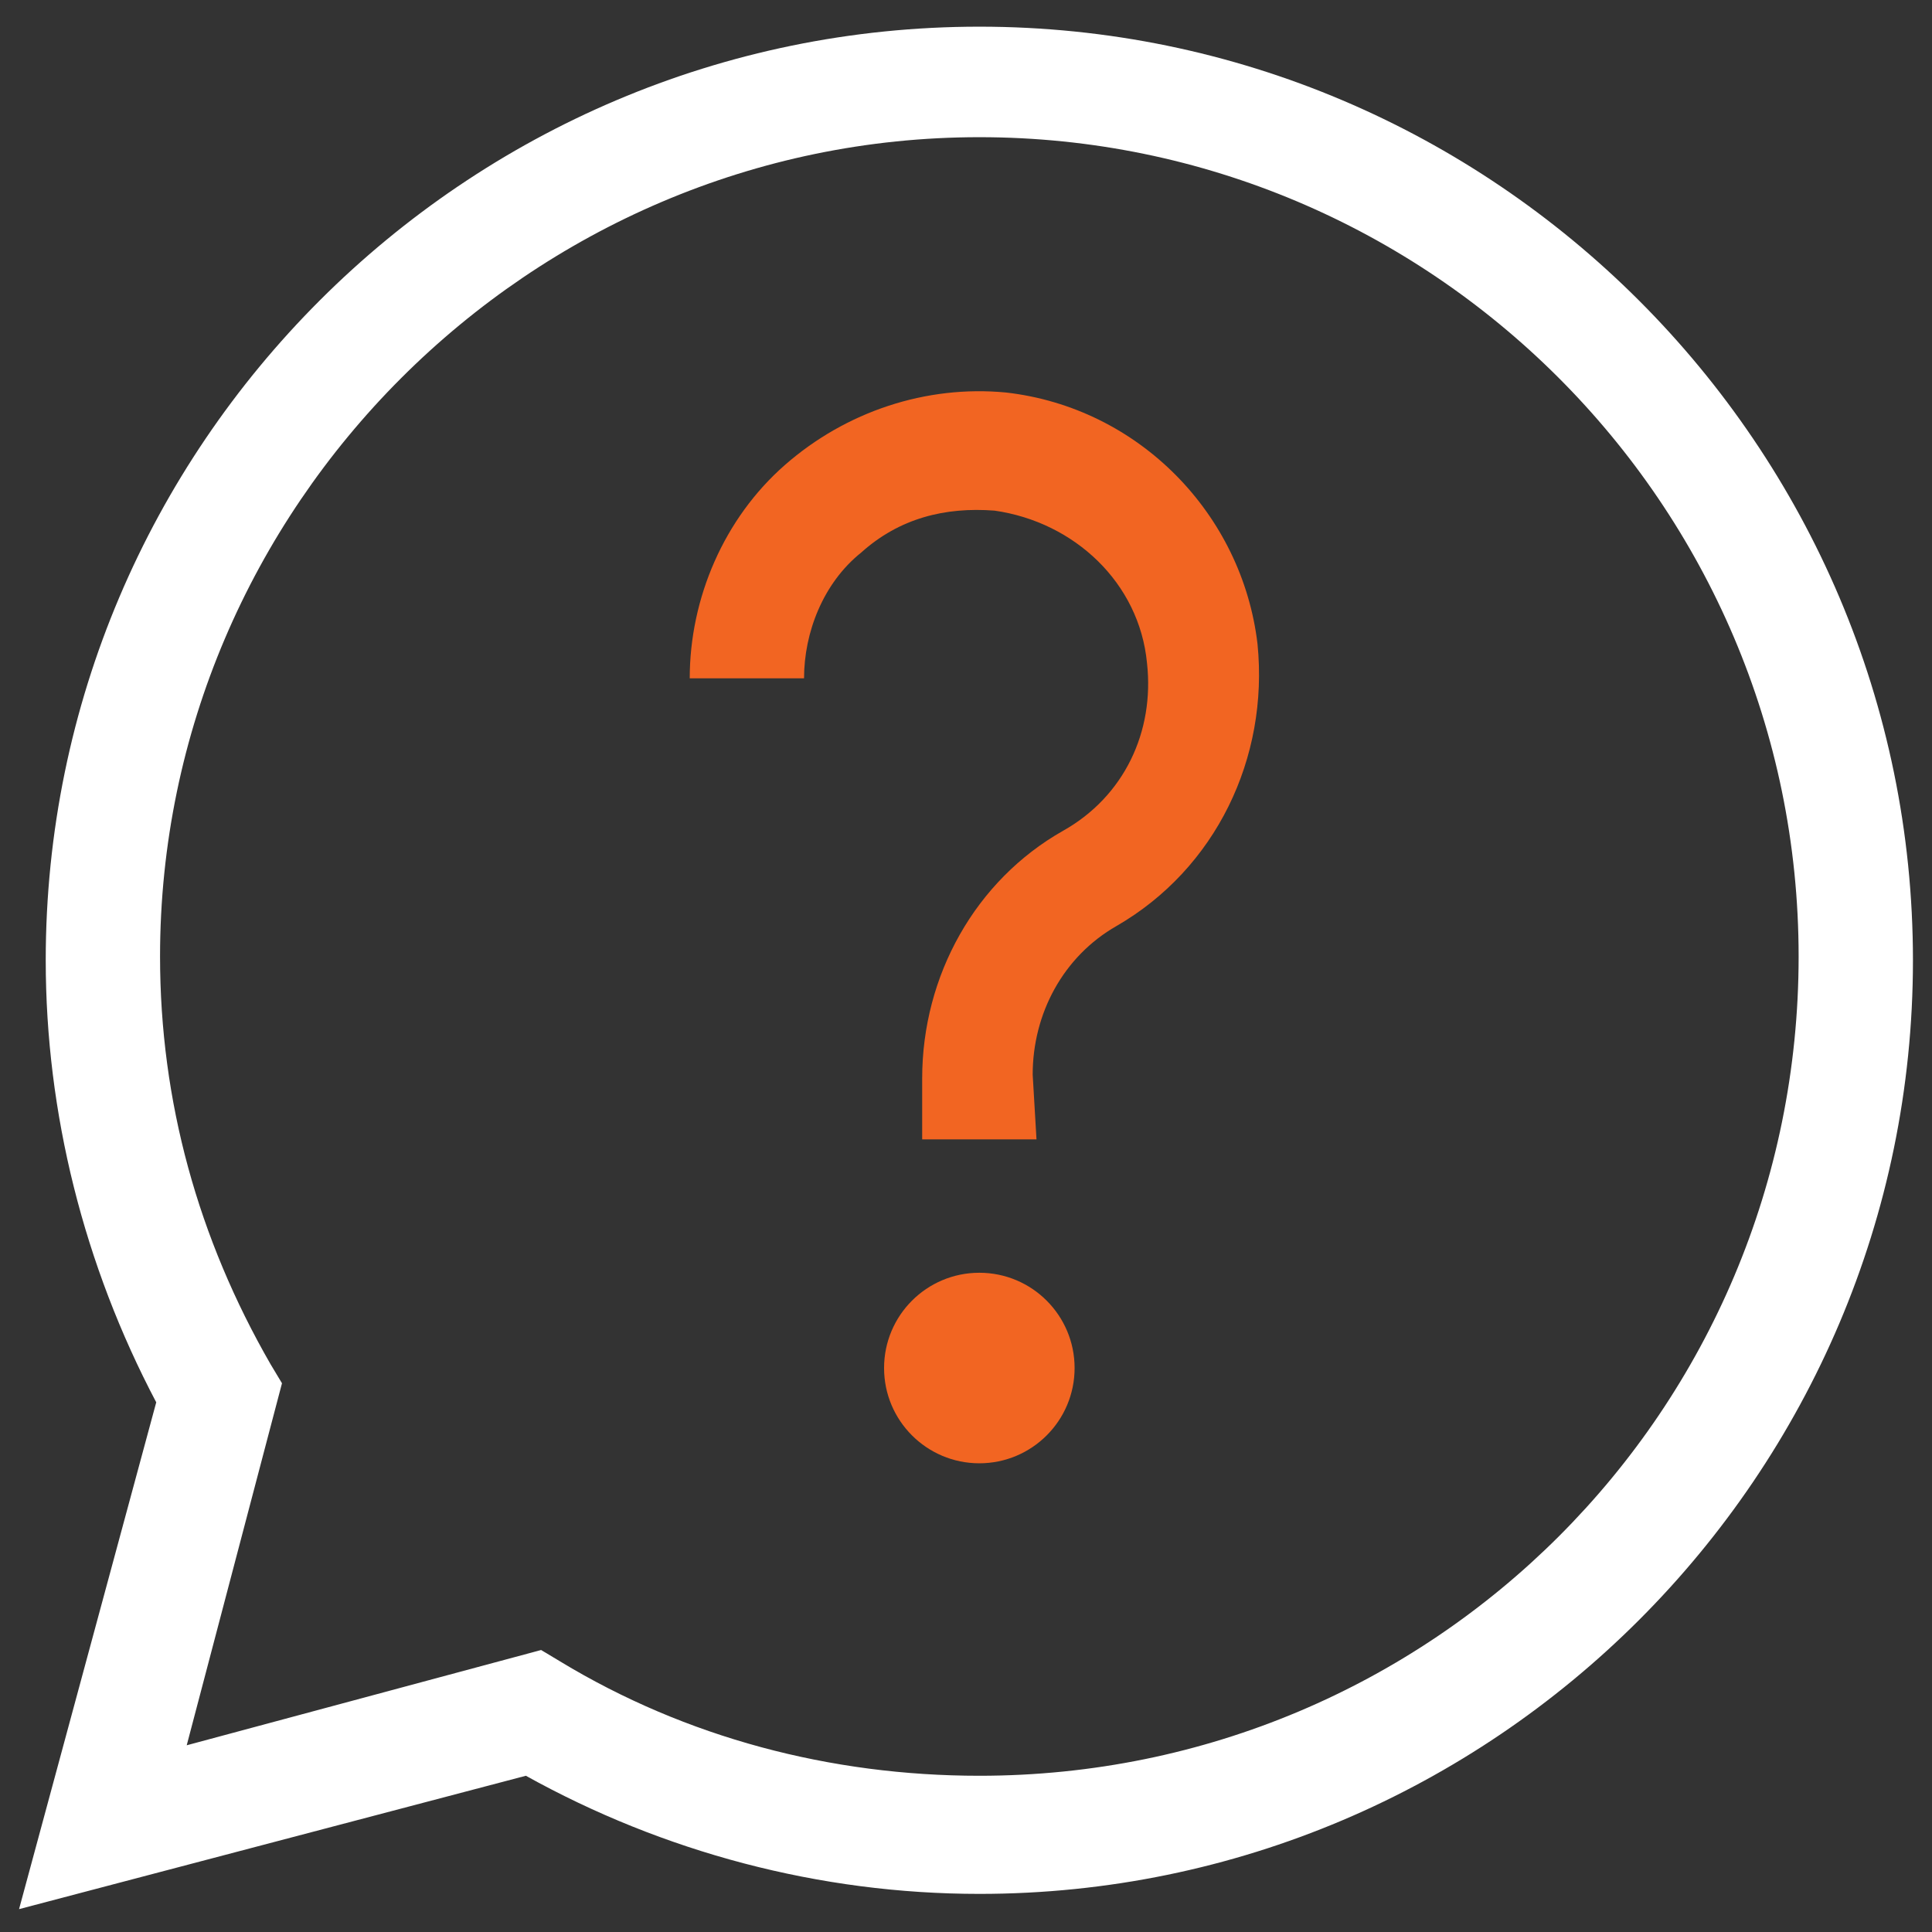 <?xml version="1.0" encoding="utf-8"?>
<!-- Generator: Adobe Illustrator 28.3.0, SVG Export Plug-In . SVG Version: 6.00 Build 0)  -->
<svg version="1.1" id="Layer_1" xmlns="http://www.w3.org/2000/svg" xmlns:xlink="http://www.w3.org/1999/xlink" x="0px" y="0px"
	 viewBox="0 0 50.7 50.7" style="enable-background:new 0 0 50.7 50.7;" xml:space="preserve">
<rect x="0" y="0" width="50.7" height="50.7" fill="#333333" stroke="none"/>
<style type="text/css">
	.st0{fill:#F26522;}
	.st1{fill:#FFFFFF;}
</style>
<g>
	<g>
		<g>
			<path class="st0" d="M27.2,29.9h-3v-1.6c0-2.7,1.4-5.2,3.7-6.5c1.6-0.9,2.4-2.6,2.2-4.4c-0.2-2.1-1.9-3.7-4-4
				c-1.3-0.1-2.5,0.2-3.5,1.1c-1,0.8-1.5,2.1-1.5,3.3h-3c0-2.1,0.9-4.2,2.5-5.6c1.6-1.4,3.7-2.1,5.8-1.9c3.5,0.4,6.2,3.2,6.6,6.6
				c0.3,3-1.1,5.9-3.7,7.4c-1.4,0.8-2.2,2.3-2.2,3.9L27.2,29.9C27.2,29.9,27.2,29.9,27.2,29.9z"/>
		</g>
		<g>
			<circle class="st0" cx="25.7" cy="35.9" r="2.5"/>
		</g>
	</g>
	<g id="Message_00000090274693745230362590000008354417701048889226_">
		<path class="st1" d="M0.5,50.1l3.6-13.3c-1.9-3.6-2.9-7.6-2.9-11.6c0-13.5,11-24.5,24.5-24.5s24.5,11,24.5,24.5
			s-11,24.5-24.5,24.5c-4.2,0-8.3-1.1-11.9-3.1L0.5,50.1z M14.2,43.3l0.5,0.3c3.3,2,7.1,3,11,3c11.9,0,21.5-9.6,21.5-21.5
			S37.5,3.6,25.7,3.6S4.2,13.3,4.2,25.1c0,3.8,1,7.4,2.9,10.7l0.3,0.5l-2.5,9.5L14.2,43.3z"/>
	</g>
</g>
</svg>
